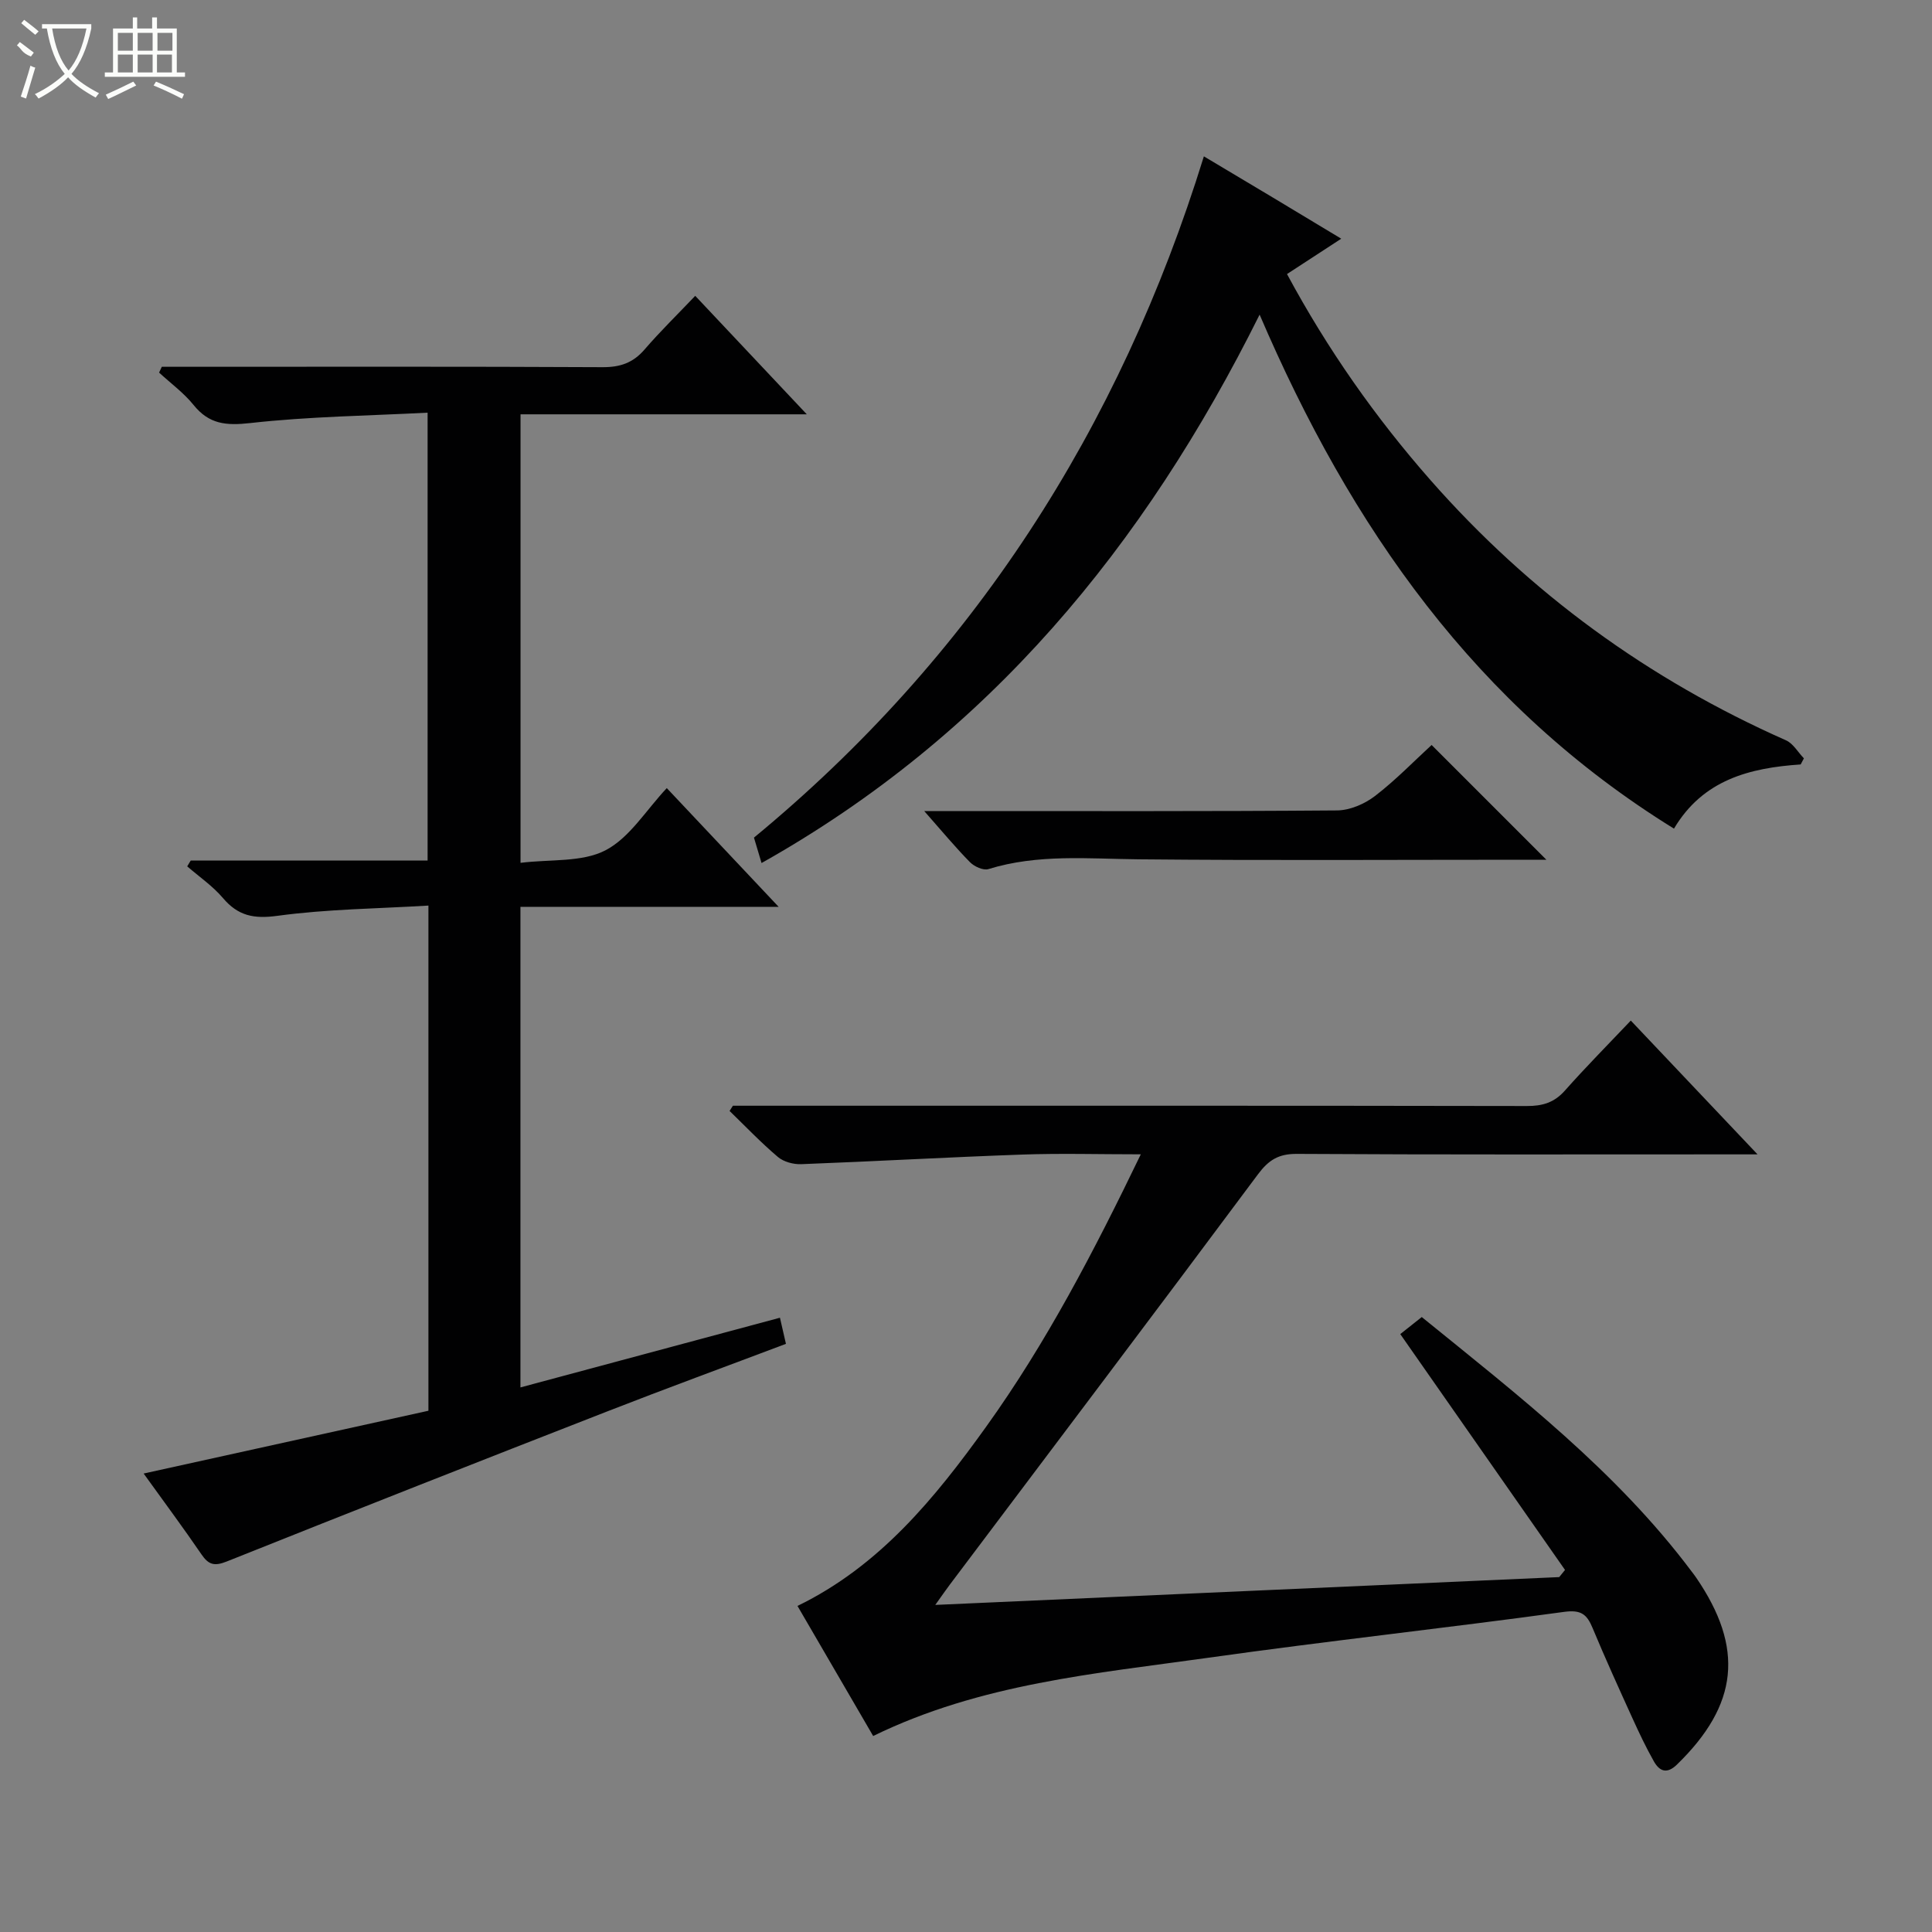<svg enable-background="new 0 0 400 400" viewBox="0 0 400 400" xmlns="http://www.w3.org/2000/svg"><rect x="0" y="0" width="400" height="400" fill="#808080" stroke="none"/><g fill="#010102"><path d="m151.74 228.93h16.46c49.31 0 98.63-.03 147.94.06 3.23.01 5.67-.72 7.86-3.2 4.29-4.84 8.84-9.43 13.64-14.49 8.94 9.43 17.2 18.16 26.24 27.7-2.9 0-4.67 0-6.43 0-29.65 0-59.31.08-88.96-.1-3.79-.02-5.84 1.27-8.06 4.25-21.16 28.42-42.53 56.68-63.83 85-.76 1.01-1.48 2.06-2.96 4.13 43.78-1.95 86.48-3.86 129.18-5.76.4-.49.8-.98 1.2-1.48-11.26-16.12-22.52-32.24-34.11-48.83.97-.77 2.6-2.06 4.45-3.53 20.07 16.29 40.35 31.96 55.89 52.7.3.4.61.79.89 1.2 10.03 14.63 8.79 26.38-3.96 38.77-2.1 2.04-3.62 1.34-4.77-.69-1.63-2.88-3.05-5.89-4.42-8.9-2.82-6.2-5.64-12.4-8.26-18.69-1.17-2.82-2.36-3.83-5.88-3.35-24.51 3.36-49.12 6.04-73.62 9.49-23.45 3.3-47.23 5.36-69.45 16.21-5.32-9.14-10.47-18-15.67-26.93 16.99-8.25 28.44-22.3 39.04-37.07 12.52-17.44 22.39-36.44 32.04-56.43-8.65 0-16.59-.23-24.51.05-15.27.54-30.53 1.41-45.8 1.99-1.61.06-3.63-.48-4.82-1.49-3.51-2.97-6.7-6.32-10.01-9.53.24-.35.46-.71.69-1.08z"/><path d="m29.74 305.08c20.07-4.43 39.46-8.7 58.96-13 0-34.85 0-69.12 0-104.59-10.53.64-20.98.72-31.25 2.12-4.92.67-8.16.01-11.3-3.69-2.11-2.48-4.9-4.39-7.39-6.55.24-.4.48-.81.73-1.21h49.04c0-30.84 0-61.21 0-92.72-12.3.64-24.58.79-36.72 2.15-5 .56-8.51.25-11.73-3.74-2.03-2.52-4.74-4.49-7.14-6.71.19-.4.37-.8.56-1.2h5.26c28.66 0 57.33-.07 85.99.08 3.65.02 6.31-.89 8.69-3.65 3.24-3.76 6.81-7.24 10.5-11.12 7.83 8.32 15.1 16.03 23.1 24.53-20.28 0-39.63 0-59.27 0v92.86c6.22-.77 12.73-.08 17.58-2.59 5.01-2.6 8.4-8.31 12.7-12.88 7.95 8.44 15.25 16.19 23.16 24.58-18.14 0-35.64 0-53.46 0v99.5c18.03-4.84 35.72-9.59 53.73-14.43.44 1.93.8 3.47 1.24 5.41-12.47 4.71-24.76 9.21-36.95 13.97-26.31 10.26-52.58 20.6-78.8 31.08-2.58 1.03-3.78.71-5.27-1.48-3.75-5.49-7.72-10.82-11.96-16.72z"/><path d="m372.81 158.27c-10.55.71-20.23 3.17-26.23 13.29-40.99-25.33-66.91-62.36-85.79-106.42-23.87 47.97-56.11 87.14-103.12 113.54-.58-1.94-1.02-3.43-1.57-5.26 45.2-37.28 75.68-84.55 93.15-141.05 5.02 3 9.68 5.77 14.32 8.55 4.55 2.73 9.1 5.47 14.12 8.5-3.9 2.54-7.43 4.85-11.23 7.32 8.39 15.58 18.29 29.68 29.74 42.7 20.55 23.36 45.11 41.23 73.56 53.83 1.5.66 2.49 2.47 3.72 3.74-.21.42-.44.84-.67 1.26z"/><path d="m320.16 178c-1.36 0-2.96 0-4.55 0-26.63 0-53.26.17-79.88-.09-10.45-.1-20.86-1.14-31.1 2.03-1.05.32-2.92-.53-3.8-1.43-3.02-3.06-5.77-6.39-9.48-10.59h6.09c26.46 0 52.92.08 79.38-.13 2.65-.02 5.7-1.33 7.85-2.98 4.32-3.32 8.14-7.28 11.73-10.57 8.06 8.07 15.84 15.85 23.76 23.76z"/></g><path d="m6.4 11.7c-2-.8-1.9-1.6-2.9-2.3l.6-.7c.9.7 1.9 1.4 2.9 2.2zm-2.1 8.3c.7-2.1 1.4-4.2 2-6.4.2.1.6.3 1 .4-.7 2.3-1.3 4.4-1.9 6.4zm3-12.8c-1.1-.9-2.1-1.7-2.9-2.4l.6-.7c1 .8 2 1.5 3 2.4zm1.4-1.3v-.9h10.2v.9c-.9 4.2-2.3 7.3-4.1 9.4 1.3 1.4 3.2 2.7 5.7 4-.2.2-.4.5-.7.9-2.5-1.4-4.4-2.7-5.7-4.2-1.4 1.5-3.5 3-6.1 4.4 0 0 0 0-.1-.1-.3-.4-.5-.7-.7-.8 2.7-1.3 4.7-2.8 6.2-4.2-1.8-2.2-3-5.3-3.7-9.4zm9.2 0h-7.1c.6 3.8 1.7 6.7 3.4 8.7 1.7-2 2.9-4.8 3.7-8.7z" fill="#fbfcfa"/><path d="m31.6 3.6h.9v2.3h4.1v9.1h1.7v.9h-16.6v-.9h1.7v-9.1h4.1v-2.3h.9v2.3h3.1v-2.3zm-4 13.3.6.8c-1.9.9-3.8 1.9-5.8 2.8-.2-.3-.3-.6-.5-.9 2-.9 3.9-1.8 5.7-2.7zm-3.2-10.1v3.7h3.1v-3.7zm0 4.5v3.7h3.1v-3.7zm4.1-4.5v3.7h3.1v-3.7zm0 4.5v3.7h3.1v-3.7zm9.1 9.1c-2.1-1.1-4.1-2-5.8-2.7l.5-.8c2.2.9 4.1 1.8 5.8 2.6l-.4.9zm-1.9-13.6h-3.1v3.7h3.1zm-3.2 4.5v3.7h3.1v-3.7z" fill="#fbfcfa"/></svg>